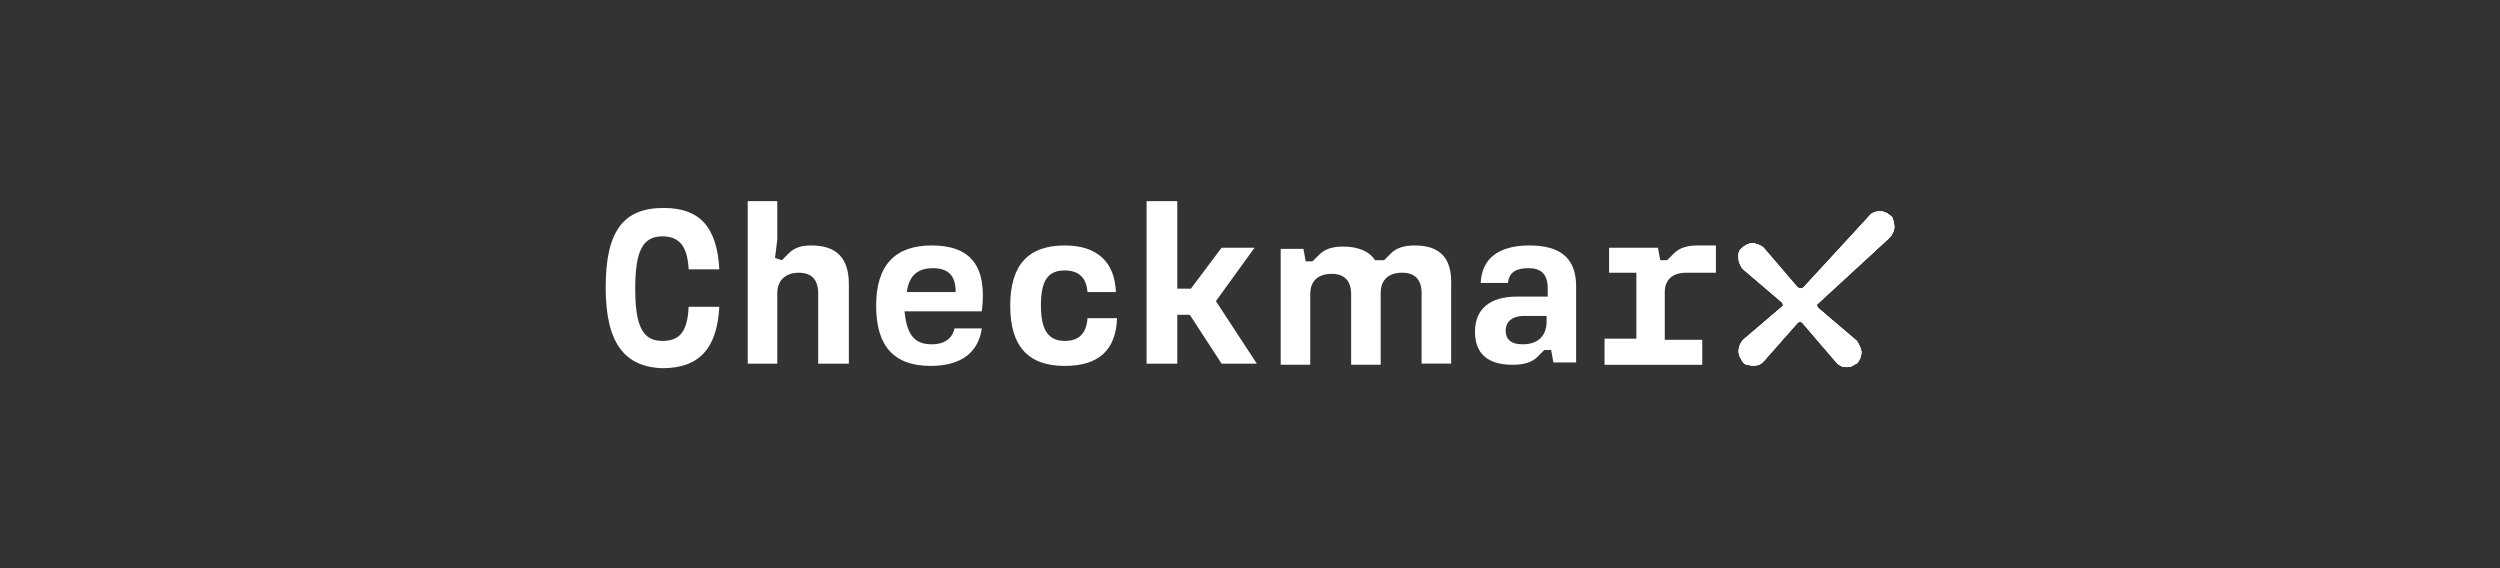 <?xml version="1.0" encoding="UTF-8"?>
<!-- Generator: Adobe Illustrator 24.1.0, SVG Export Plug-In . SVG Version: 6.00 Build 0)  -->
<svg xmlns="http://www.w3.org/2000/svg" xmlns:xlink="http://www.w3.org/1999/xlink" version="1.1" id="Layer_1" x="0px" y="0px" viewBox="0 0 220 50" style="enable-background:new 0 0 220 50;" xml:space="preserve">
<rect x="0" y="0" width="220" height="50" fill="#333333" stroke="none"/>
<style type="text/css">
	.st0{fill:#FFFFFF;}
	.st1{clip-path:url(#SVGID_2_);}
	.st2{clip-path:url(#SVGID_4_);}
	.st3{clip-path:url(#SVGID_6_);}
</style>
<g>
	<path class="st0" d="M53.3,25.3c0-4.9,1.5-7,5.1-7c3.2,0,4.7,1.7,4.9,5.4h-2.7c-0.1-2-0.8-2.9-2.3-2.9c-1.7,0-2.4,1.2-2.4,4.6   c0,3.4,0.7,4.6,2.4,4.6c1.5,0,2.2-0.8,2.3-3h2.7c-0.2,3.7-1.8,5.4-5,5.4C54.9,32.3,53.3,30.1,53.3,25.3"></path>
	<path class="st0" d="M65.8,17.7h2.6v3.4l-0.2,1.6l0.6,0.2l0.6-0.6c0.5-0.5,1.1-0.7,2-0.7c2.2,0,3.3,1.1,3.3,3.4V32H72v-6.2   c0-1.2-0.6-1.8-1.7-1.8c-1.2,0-1.9,0.7-1.9,1.8V32h-2.6C65.8,32,65.8,17.7,65.8,17.7z"></path>
	<path class="st0" d="M82,21.6c-3.2,0-4.9,1.7-4.9,5.3s1.6,5.3,4.8,5.3c2.7,0,4.2-1.2,4.5-3.3h-2.4c-0.2,0.9-0.9,1.4-2,1.4   c-1.5,0-2.2-0.8-2.4-2.9h6.8C86.9,23.4,85.4,21.6,82,21.6z M79.8,25.7c0.2-1.5,1-2.1,2.3-2.1c1.4,0,2,0.7,2,2.1H79.8z"></path>
	<path class="st0" d="M88.9,26.9c0-3.6,1.6-5.3,4.8-5.3c2.9,0,4.4,1.5,4.5,4.1h-2.5c-0.1-1.3-0.8-1.9-2-1.9c-1.5,0-2.1,0.9-2.1,3.1   s0.7,3.1,2.1,3.1c1.2,0,1.9-0.6,2-2h2.6c-0.1,2.8-1.6,4.2-4.6,4.2C90.5,32.2,88.9,30.5,88.9,26.9"></path>
	<polygon class="st0" points="104.7,27.7 103.6,27.7 103.6,32 100.9,32 100.9,17.7 103.6,17.7 103.6,25.4 104.8,25.4 107.5,21.8    110.4,21.8 107,26.5 110.6,32 107.5,32  "></polygon>
	<path class="st0" d="M134.6,21.6c-2.8,0-4.2,1.2-4.3,3.3h2.4c0.1-1,0.8-1.3,1.8-1.3c1.1,0,1.7,0.5,1.7,1.8v0.7h-2.7   c-2.4,0-3.7,1.1-3.7,3.1c0,1.9,1.1,2.9,3.3,2.9c1,0,1.7-0.2,2.2-0.7l0.6-0.6h0.6l0.2,1.1h2v-6.7C138.7,22.8,137.4,21.6,134.6,21.6z    M136.1,28.3c0,1.2-0.7,2-2.1,2c-1.1,0-1.5-0.5-1.5-1.2c0-0.8,0.6-1.3,1.6-1.3h2L136.1,28.3L136.1,28.3z"></path>
	<path class="st0" d="M141.2,29.8h2.8V24h-2.4v-2.2h4.3l0.2,1.1h0.6l0.6-0.6c0.5-0.5,1.2-0.7,2.1-0.7h1.6V24h-2.6   c-1.2,0-1.9,0.6-1.9,1.7v4.2h3.3v2.2h-8.6L141.2,29.8L141.2,29.8z"></path>
	<path class="st0" d="M124.5,21.6c-0.9,0-1.6,0.2-2.1,0.7l-0.6,0.6h-0.2h-0.6c-0.5-0.8-1.5-1.2-2.8-1.2c-0.9,0-1.6,0.2-2.1,0.7   l-0.6,0.6h-0.6l-0.2-1.1h-2v10.2h2.6v-6.2c0-1.2,0.7-1.8,1.9-1.8c1.1,0,1.7,0.6,1.7,1.8v6.2h2.6v-6.3l0,0c0-1.2,0.7-1.8,1.9-1.8   c1.1,0,1.7,0.6,1.7,1.8v6.2h2.6v-6.9C127.8,22.7,126.7,21.6,124.5,21.6"></path>
	<g>
		<g>
			<defs>
				<path id="SVGID_1_" d="M164.5,19l-5.8,6.3c-0.1,0.1-0.3,0.1-0.5,0l-3-3.5l0,0c-0.2-0.2-0.7-0.4-1-0.4c-0.3,0-0.7,0.2-1,0.5      c-0.2,0.2-0.3,0.6-0.2,0.9c0,0.3,0.2,0.7,0.4,0.9l3.4,2.9c0.1,0.1,0.1,0.2,0.1,0.2s0,0.2-0.1,0.2l-3.4,2.9l0,0      c-0.2,0.2-0.4,0.6-0.4,1s0.2,0.7,0.4,1c0.1,0.1,0.2,0.2,0.4,0.2c0.3,0.1,0.7,0.1,1,0c0.2-0.1,0.3-0.2,0.4-0.3l3-3.4      c0.1-0.1,0.3-0.1,0.4,0l3,3.5l0,0c0.2,0.2,0.2,0.2,0.4,0.3c0.2,0.1,0.3,0.1,0.5,0.1c0.2,0,0.3,0,0.5-0.1      c0.2-0.1,0.3-0.2,0.4-0.2c0.2-0.2,0.4-0.6,0.4-1c0-0.3-0.2-0.7-0.4-1l-3.4-2.9c-0.1-0.1-0.1-0.2-0.1-0.2c0-0.1,0-0.2,0.1-0.2      l6.3-5.8c0.2-0.2,0.4-0.6,0.4-0.9s-0.1-0.7-0.2-0.9c-0.2-0.2-0.6-0.5-1-0.5c0,0,0,0-0.1,0C165.1,18.6,164.7,18.7,164.5,19"></path>
			</defs>
			<use xlink:href="#SVGID_1_" style="overflow:visible;fill:#FFFFFF;"></use>
			<clipPath id="SVGID_2_">
				<use xlink:href="#SVGID_1_" style="overflow:visible;"></use>
			</clipPath>
			<g class="st1">
				<g>
					<g>
						<defs>
							<rect id="SVGID_3_" x="153" y="18.6" width="13.8" height="13.8"></rect>
						</defs>
						<use xlink:href="#SVGID_3_" style="overflow:visible;fill:#FFFFFF;"></use>
						<clipPath id="SVGID_4_">
							<use xlink:href="#SVGID_3_" style="overflow:visible;"></use>
						</clipPath>
						<g class="st2">
							<g>
								<defs>
									<rect id="SVGID_5_" x="153" y="18.6" width="13.8" height="13.8"></rect>
								</defs>
								<use xlink:href="#SVGID_5_" style="overflow:visible;fill:#FFFFFF;"></use>
								<clipPath id="SVGID_6_">
									<use xlink:href="#SVGID_5_" style="overflow:visible;"></use>
								</clipPath>
								<g class="st3">
								</g>
							</g>
						</g>
					</g>
				</g>
			</g>
		</g>
	</g>
</g>
</svg>
